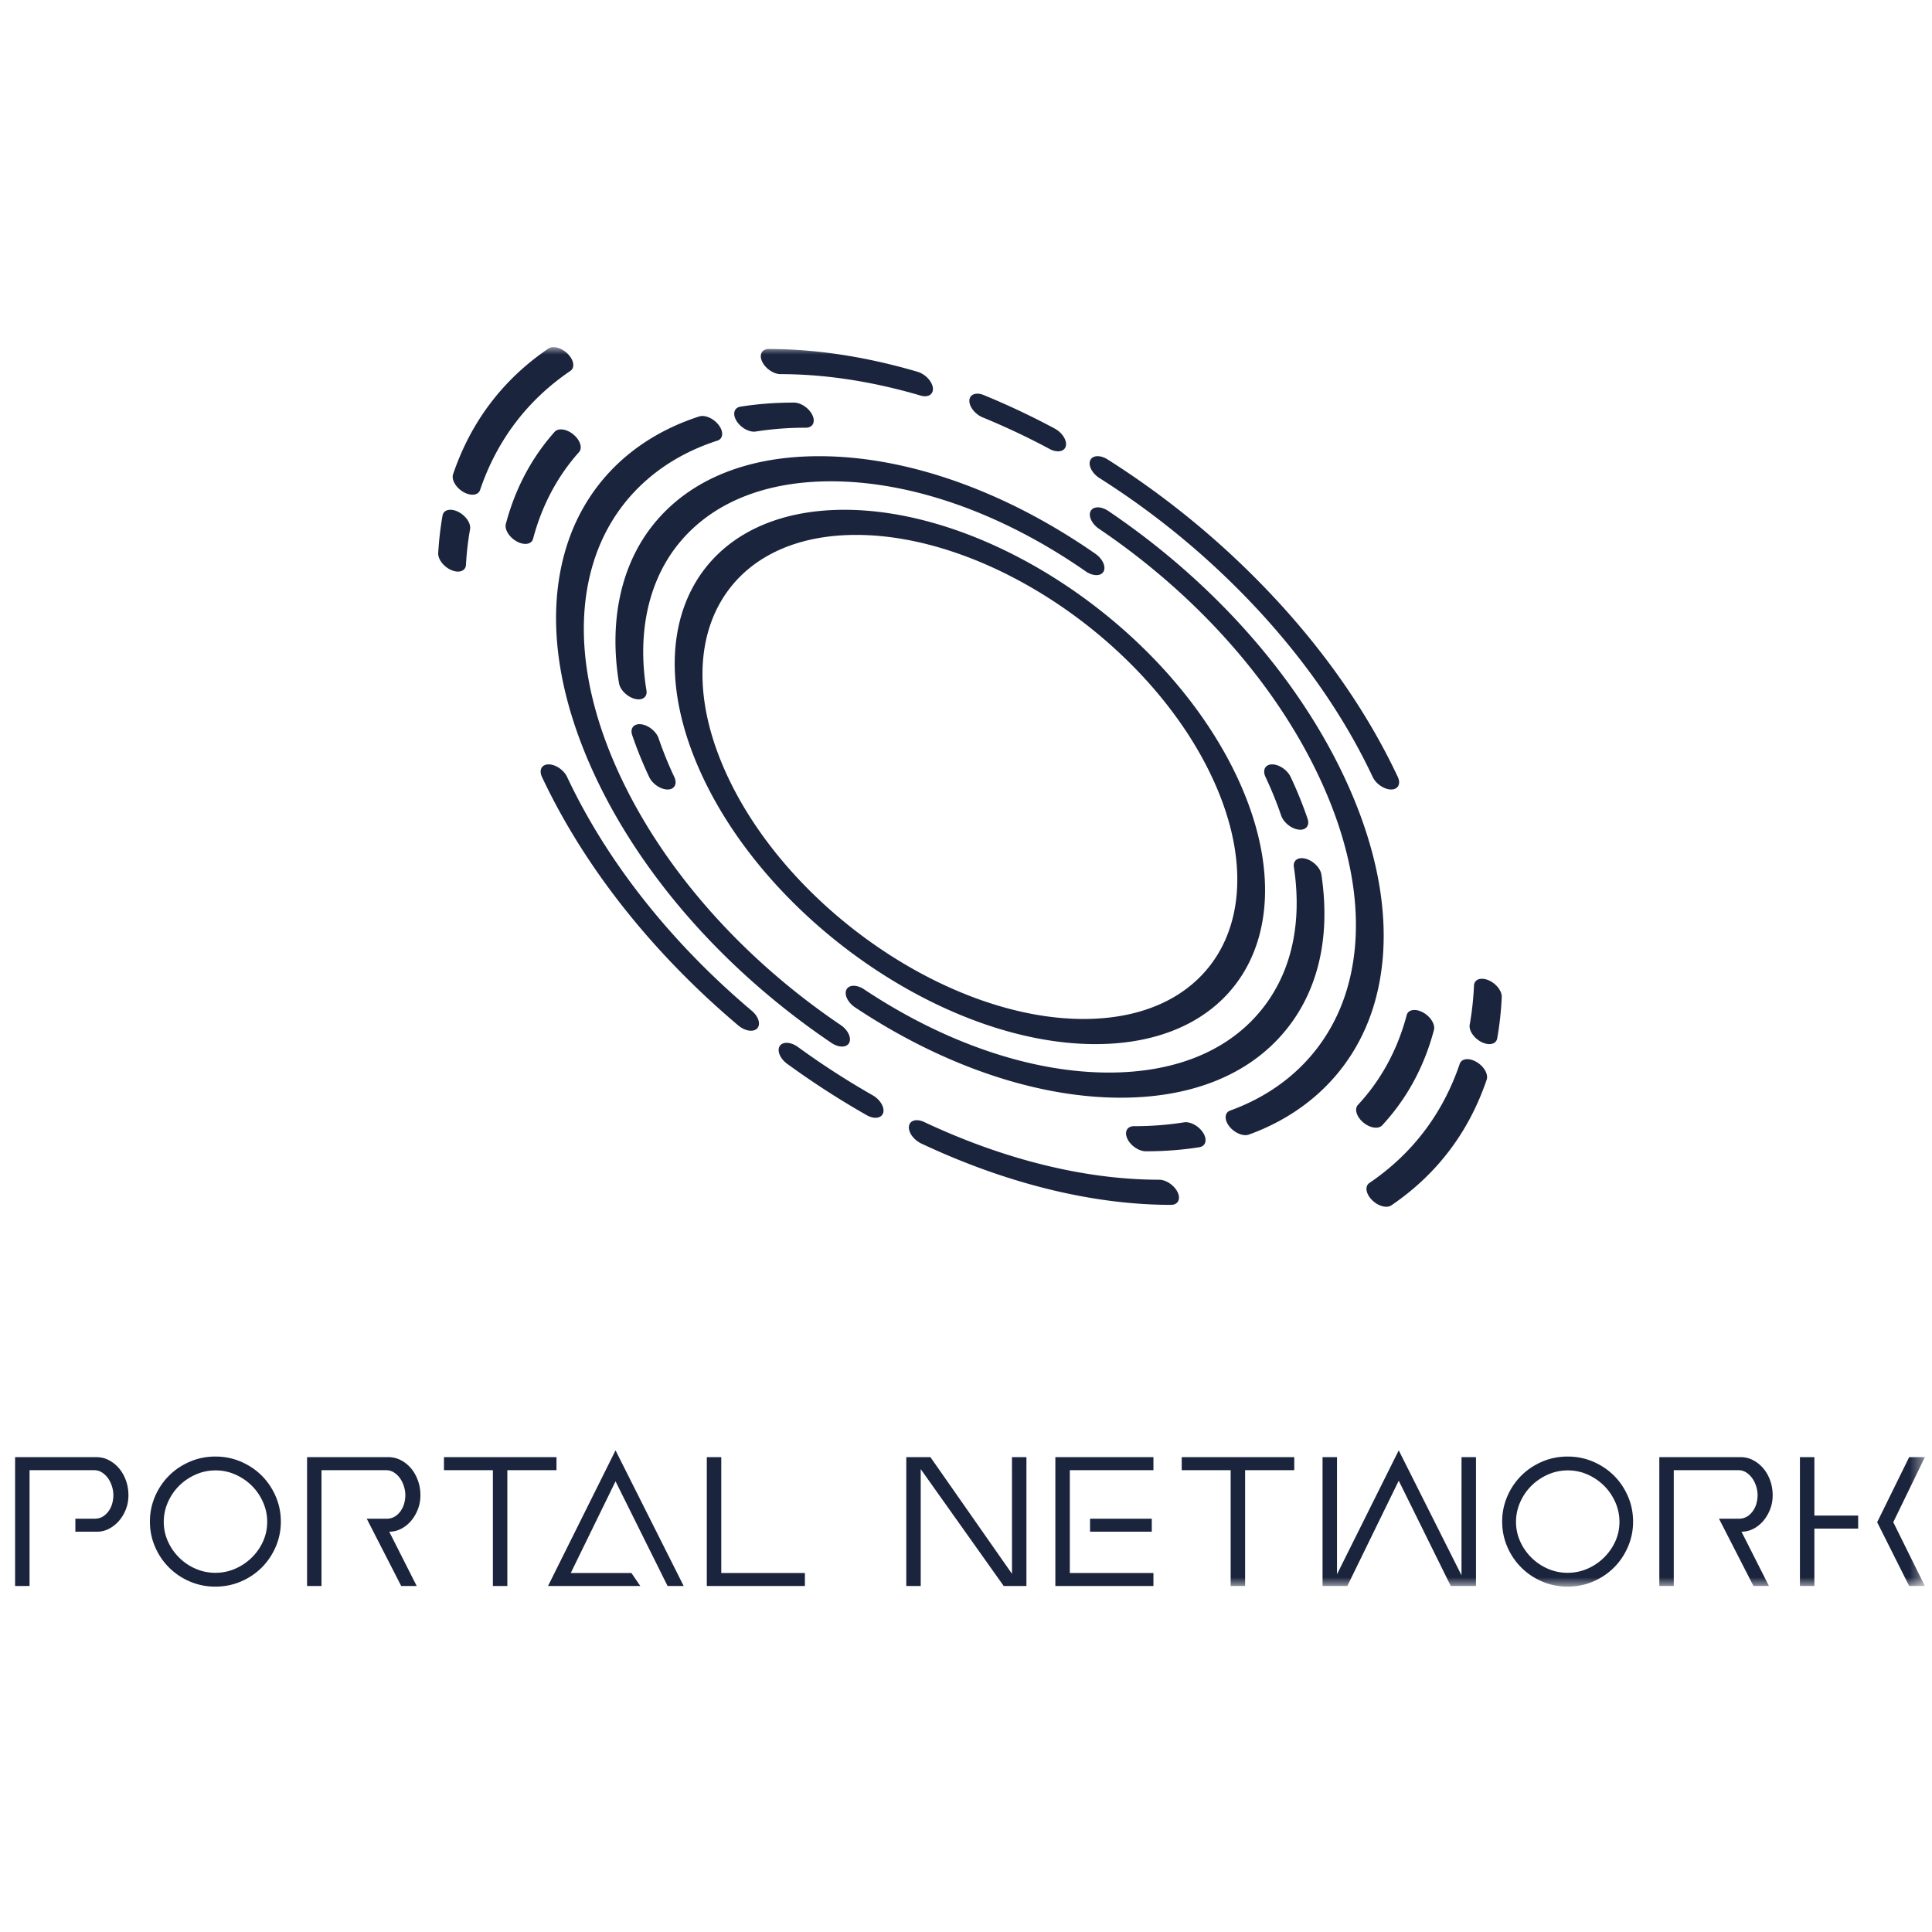 <svg height="128" width="128" xmlns="http://www.w3.org/2000/svg">
    <mask id="a" fill="#fff">
        <path d="M0 82.118h126.527V0H0z" fill-rule="evenodd"/>
    </mask>
    <g fill="#1b243d" fill-rule="evenodd">
        <path d="M7.881 97.273a2.224 2.224 0 00-.67-.534 1.739 1.739 0 00-.808-.198H1v8.536h.958v-7.674h4.268c.2 0 .381.052.54.157s.294.237.404.397c.11.159.193.337.253.533s.088.386.088.568c0 .164-.022.337-.068.52-.045.182-.12.35-.226.506s-.234.283-.389.383-.343.15-.56.15H4.993v.862h1.437c.283 0 .55-.066.8-.198s.472-.31.664-.533c.191-.224.341-.48.451-.767s.164-.59.164-.91c0-.356-.057-.688-.17-.998s-.268-.577-.459-.8M17.43 102.116a3.52 3.52 0 01-.746 1.073 3.598 3.598 0 01-1.094.739c-.415.183-.855.274-1.32.274s-.905-.091-1.32-.274a3.499 3.499 0 01-1.088-.74 3.57 3.57 0 01-.739-1.072 3.125 3.125 0 01-.273-1.293c0-.447.091-.878.273-1.293s.429-.777.739-1.088a3.63 3.63 0 011.094-.745c.42-.187.862-.28 1.328-.28.464 0 .904.093 1.319.28s.778.436 1.088.745c.31.31.556.673.739 1.088.182.415.273.846.273 1.293 0 .456-.091.887-.273 1.293m-.089-4.351c-.388-.387-.846-.695-1.375-.923s-1.094-.342-1.696-.342-1.168.114-1.696.342c-.53.228-.988.536-1.375.923a4.384 4.384 0 00-.924 1.369 4.155 4.155 0 00-.342 1.675c0 .593.114 1.152.342 1.676a4.324 4.324 0 002.299 2.291c.528.229 1.094.342 1.696.342s1.167-.113 1.696-.342a4.346 4.346 0 001.375-.923c.387-.387.695-.843.923-1.368a4.156 4.156 0 00.342-1.676c0-.592-.114-1.151-.342-1.675a4.398 4.398 0 00-.923-1.37M27.225 97.273a2.249 2.249 0 00-.67-.534 1.739 1.739 0 00-.808-.198h-5.403v8.536h.957v-7.674h4.269c.2 0 .38.052.54.157.159.105.294.237.404.397.109.159.193.337.253.533.059.196.088.386.088.568 0 .164-.023.337-.068.52-.046.182-.121.35-.226.506s-.234.283-.39.383a1.01 1.01 0 01-.56.15h-1.314l2.285 4.46h1.026l-1.82-3.598c.283 0 .55-.066.8-.198s.47-.31.658-.533c.186-.224.334-.48.444-.767.109-.287.164-.59.164-.91 0-.356-.057-.688-.171-.998s-.267-.577-.458-.8M36.87 96.54h-7.457v.862h3.242v7.674h.958v-7.673h3.256zM36.308 105.077h6.115l-.589-.861h-4.02l2.967-6.075 3.448 6.936h1.067l-4.515-8.987zM47.786 96.54h-.958v8.536h6.499v-.86h-5.541zM67.047 104.27l-5.403-7.729h-1.6v8.536H61v-7.743l5.5 7.743h1.504v-8.536h-.958zM69.92 105.077h6.498v-.861h-5.54v-6.813h5.54v-.862H69.92z"/>
        <path d="M71.218 78.479h4.091v-.861h-4.091zM77.292 74.403h3.242v7.674h.958v-7.674h3.256v-.862h-7.456zM95.828 81.366L91.67 73.09l-4.09 8.208V73.54h-.958v8.536h1.642L91.67 75.1l3.448 6.977h1.67V73.54h-.959zM106.02 79.116a3.585 3.585 0 01-1.84 1.812c-.415.183-.855.274-1.32.274s-.905-.091-1.32-.274a3.499 3.499 0 01-1.088-.74 3.57 3.57 0 01-.739-1.072 3.125 3.125 0 01-.273-1.293c0-.447.091-.878.273-1.293s.43-.777.74-1.088a3.63 3.63 0 011.093-.745c.42-.187.863-.28 1.328-.28s.905.093 1.32.28a3.66 3.66 0 011.087.745c.31.31.556.673.74 1.088.181.415.272.846.272 1.293 0 .456-.09.887-.273 1.293m-.089-4.351c-.388-.387-.846-.695-1.375-.923s-1.094-.342-1.696-.342-1.168.114-1.696.342c-.53.228-.988.536-1.375.923a4.384 4.384 0 00-.924 1.369 4.155 4.155 0 00-.342 1.675c0 .593.114 1.152.342 1.676a4.324 4.324 0 002.299 2.291c.528.229 1.094.342 1.696.342s1.167-.113 1.696-.342a4.346 4.346 0 001.375-.923c.388-.387.695-.843.923-1.368a4.156 4.156 0 00.342-1.676c0-.592-.114-1.151-.342-1.675a4.381 4.381 0 00-.923-1.37M115.815 74.273a2.236 2.236 0 00-.67-.534 1.739 1.739 0 00-.808-.198h-5.403v8.536h.957v-7.674h4.27c.2 0 .38.052.54.157.158.105.293.237.403.397.11.159.193.337.253.533s.088.386.088.568c0 .164-.023.337-.068.52-.046.182-.12.35-.226.506s-.234.283-.39.383a1.01 1.01 0 01-.56.15h-1.314l2.285 4.46h1.026l-1.82-3.598c.283 0 .55-.066.801-.198.25-.132.47-.31.657-.533.186-.224.334-.48.444-.767.11-.287.164-.59.164-.91 0-.356-.057-.688-.17-.998s-.268-.577-.459-.8M126.527 73.54h-1.04l-2.12 4.31 2.12 4.227h1.04l-2.093-4.227zM119.208 73.54h-.958v8.536h.958v-3.802h2.9v-.863h-2.9zM72.463 48.06c-5.114 0-10.873-1.958-16.216-5.515-.481-.32-1.004-.311-1.168.019-.165.33.09.857.572 1.177 5.797 3.859 12.046 5.984 17.594 5.984 4.597 0 8.294-1.444 10.69-4.177 2.35-2.678 3.253-6.346 2.61-10.606-.065-.438-.527-.906-1.031-1.046-.503-.14-.858.102-.792.54.592 3.926-.24 7.307-2.406 9.775-2.208 2.519-5.616 3.849-9.853 3.849M84.508 28.475c-.216-.46-.764-.833-1.223-.833-.46 0-.657.373-.442.833.402.854.751 1.714 1.037 2.556.154.456.672.873 1.156.932a.868.868 0 00.112.008c.411 0 .626-.306.483-.725a26.647 26.647 0 00-1.123-2.771M71.577 13.692c-6-4.171-12.501-6.468-18.307-6.468-4.643 0-8.363 1.47-10.757 4.254-2.316 2.69-3.205 6.52-2.503 10.78.072.44.538.906 1.04 1.04.093.024.18.036.26.036.358 0 .579-.23.52-.59-.646-3.926.174-7.455 2.308-9.936 2.206-2.564 5.634-3.92 9.915-3.92 5.35 0 11.343 2.117 16.873 5.962.475.33 1.005.339 1.185.019s-.06-.847-.534-1.177M42.636 25.918c-.156-.456-.673-.874-1.157-.933s-.75.262-.594.718c.309.913.687 1.845 1.123 2.771.214.46.762.832 1.222.832s.658-.372.442-.832a24.811 24.811 0 01-1.036-2.556M48.954 5.599a.766.766 0 00.12-.01 21.005 21.005 0 013.31-.251c.46 0 .656-.373.441-.833-.216-.46-.764-.832-1.224-.832-1.23 0-2.423.09-3.546.27-.423.068-.538.49-.257.946.256.413.751.71 1.156.71" mask="url(#a)" transform="translate(1 23)"/>
        <path d="M38.456 28.475c3.134 6.669 8.685 12.927 15.63 17.62.238.162.487.242.699.242.214 0 .389-.082.475-.247.17-.326-.08-.854-.56-1.177-6.477-4.38-11.655-10.216-14.58-16.438-2.42-5.15-3.055-10.024-1.836-14.095 1.18-3.944 4.108-6.851 8.243-8.186.385-.124.427-.583.095-1.026-.333-.443-.913-.7-1.297-.577-4.434 1.432-7.573 4.548-8.838 8.774-1.306 4.365-.625 9.589 1.969 15.11M77.442 51.359a21.003 21.003 0 01-3.311.253c-.46 0-.657.372-.44.832.215.459.763.832 1.223.832 1.23 0 2.423-.091 3.547-.271.422-.067.537-.49.256-.945-.281-.454-.852-.768-1.275-.701M88.059 28.474c-3.134-6.668-8.684-12.926-15.627-17.619-.478-.324-1.004-.32-1.174.005-.17.327.08.854.558 1.177 6.478 4.38 11.655 10.216 14.579 16.437 2.369 5.04 3.028 9.831 1.906 13.854-1.084 3.89-3.854 6.821-7.8 8.25-.375.137-.401.603-.06 1.042.28.357.716.586 1.072.586a.663.663 0 00.229-.037c4.229-1.534 7.198-4.674 8.36-8.844 1.203-4.313.497-9.448-2.043-14.85" mask="url(#a)" transform="translate(1 23)"/>
        <path d="M36.572 28.475c-.216-.46-.764-.833-1.224-.833-.46 0-.657.373-.441.833 2.796 5.948 7.293 11.64 13.007 16.465.269.227.582.348.842.348.167 0 .313-.05.41-.154.248-.268.09-.787-.352-1.161-5.378-4.54-9.611-9.9-12.242-15.498M56.817 49.565a52.978 52.978 0 01-4.954-3.201c-.469-.341-1.007-.367-1.204-.06-.196.309.025.835.493 1.176a56.127 56.127 0 005.262 3.399c.207.119.414.176.592.176.248 0 .442-.111.507-.322.111-.363-.2-.886-.696-1.168M75.8 55.16c-4.868 0-10.25-1.321-15.57-3.823-.506-.238-.958-.112-1.01.282-.053.394.314.905.82 1.143 5.651 2.659 11.371 4.063 16.542 4.063.46 0 .656-.372.441-.832-.217-.46-.764-.832-1.224-.832M71.843 8.673a53.081 53.081 0 0110.553 8.787c3.203 3.468 5.743 7.174 7.548 11.014.216.46.763.832 1.223.832s.657-.372.441-.832c-1.917-4.079-4.615-8.016-8.02-11.702a56.342 56.342 0 00-11.209-9.334c-.486-.308-1-.282-1.148.06-.148.341.126.867.612 1.175M64.115 4.657a48.191 48.191 0 014.428 2.09 1.2 1.2 0 00.555.154c.26 0 .46-.12.516-.348.09-.375-.24-.894-.74-1.162a51.183 51.183 0 00-4.704-2.219c-.507-.207-.931-.044-.947.366-.015.411.385.911.892 1.12M50.716 1.788c2.948 0 6.07.478 9.276 1.419.103.03.2.045.29.045.346 0 .567-.218.522-.565-.057-.435-.51-.907-1.016-1.056-3.408-1-6.723-1.508-9.855-1.508-.459 0-.657.373-.44.833.215.459.763.832 1.223.832M36.791 1.572c.31-.21.234-.712-.168-1.12-.402-.409-.979-.57-1.29-.359-3.009 2.043-5.134 4.845-6.315 8.327-.12.358.181.881.674 1.171.213.124.426.185.61.185.242 0 .433-.106.502-.309 1.12-3.3 3.134-5.957 5.987-7.895M29.356 10.908c-.503-.25-.967-.14-1.036.246a21.216 21.216 0 00-.287 2.495c-.022.407.37.91.878 1.124.154.065.3.096.43.096.3 0 .514-.162.53-.445.045-.805.136-1.6.272-2.365.068-.386-.284-.9-.787-1.15M96.823 47.358c-.493-.29-.991-.233-1.112.124-1.12 3.3-3.135 5.957-5.988 7.895-.309.21-.234.712.168 1.12.283.288.651.453.953.453.128 0 .245-.03.337-.093 3.01-2.045 5.135-4.847 6.316-8.328.12-.358-.181-.882-.674-1.171M97.608 41.939c-.507-.211-.934-.05-.952.358-.04.884-.135 1.756-.284 2.592-.068.386.284.902.787 1.152.182.089.36.133.515.133.272 0 .477-.133.52-.38.157-.881.258-1.801.3-2.735.018-.408-.378-.91-.886-1.12M70.794 44.51c-8.842 0-19.416-7.194-23.571-16.036-4.156-8.84-.343-16.035 8.499-16.035s19.416 7.194 23.57 16.035c4.156 8.842.344 16.035-8.498 16.035M54.94 10.775c-9.76 0-13.968 7.94-9.382 17.7 4.587 9.76 16.258 17.7 26.018 17.7s13.968-7.94 9.382-17.7c-4.587-9.76-16.26-17.7-26.018-17.7M36.994 5.788c-.446-.37-1.004-.45-1.247-.178-1.528 1.714-2.616 3.766-3.233 6.1-.098.37.227.89.725 1.163.199.109.397.162.567.162.256 0 .454-.118.512-.34.582-2.198 1.606-4.13 3.045-5.743.242-.273.077-.793-.37-1.164M90.57 51.558c1.633-1.757 2.788-3.883 3.432-6.318.098-.37-.226-.892-.725-1.164s-.982-.193-1.08.178c-.606 2.293-1.694 4.295-3.231 5.95-.25.266-.091.787.352 1.16.269.227.582.348.842.348.167 0 .312-.05.41-.154" mask="url(#a)" transform="translate(1 23)"/>
    </g>
</svg>
